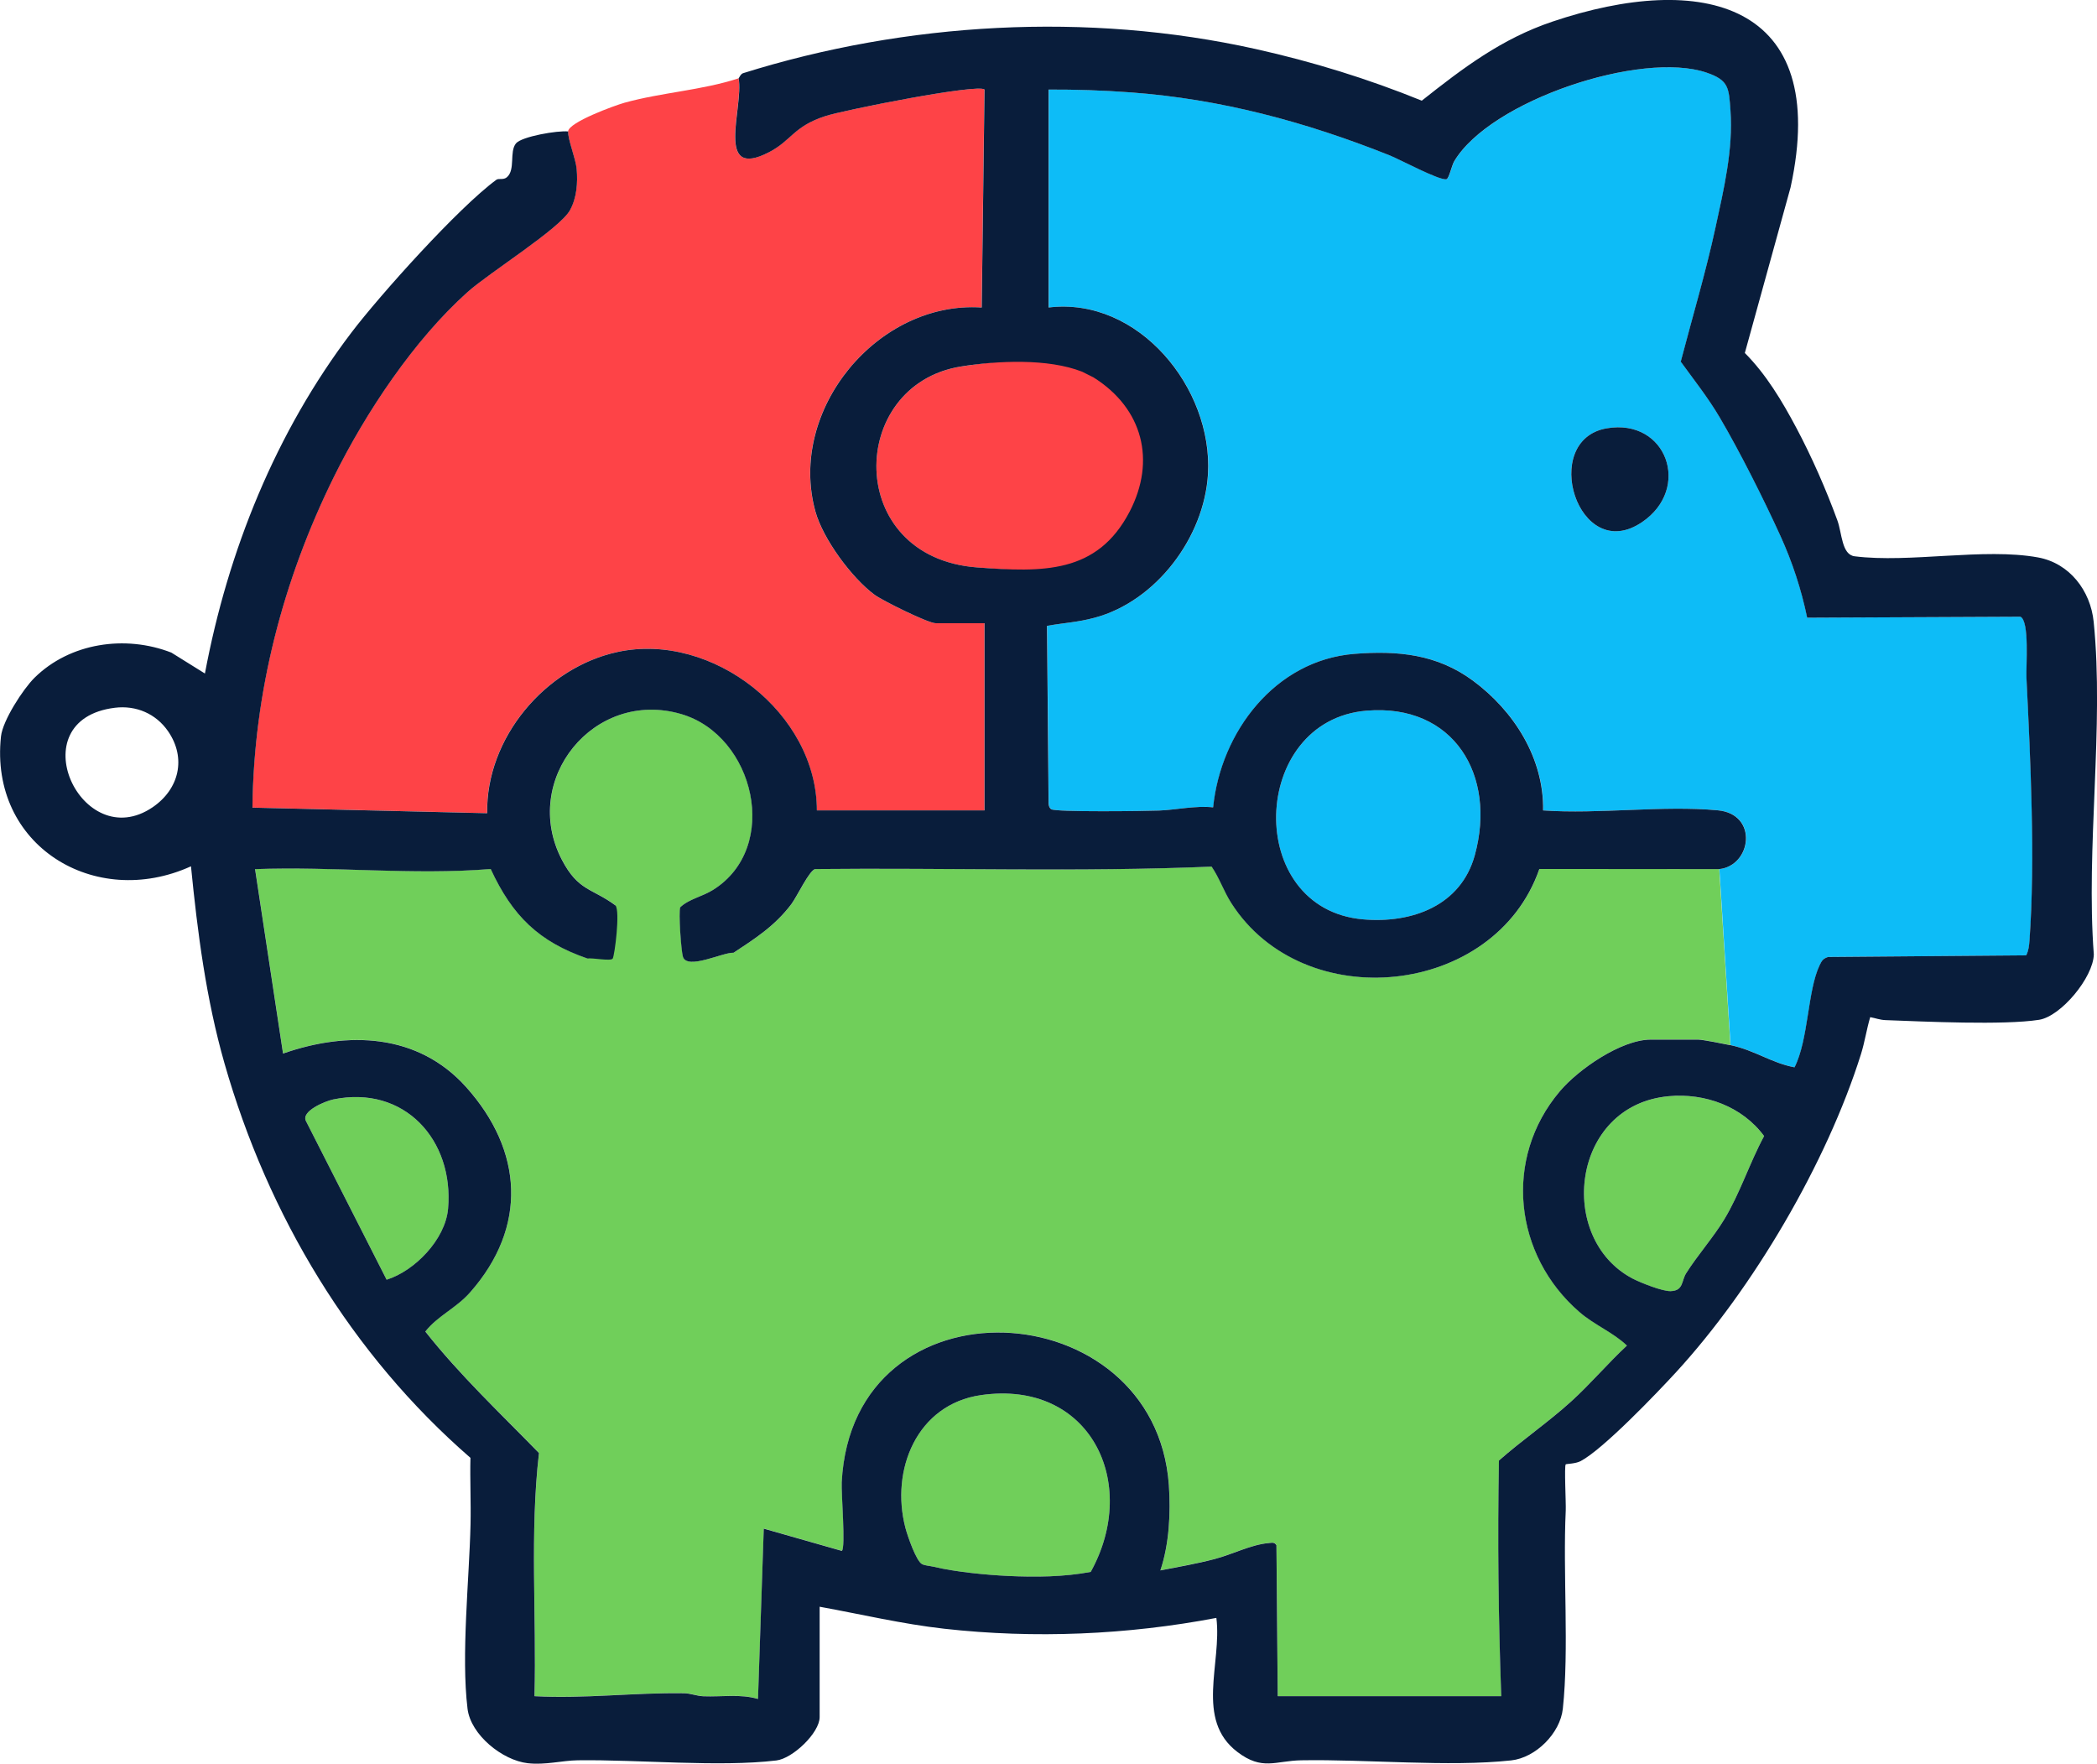 <?xml version="1.0" encoding="UTF-8"?>
<svg id="Warstwa_1" xmlns="http://www.w3.org/2000/svg" baseProfile="tiny-ps" version="1.2" viewBox="0 0 750.52 631.24">
<title>optimizesavingsguide.com</title>
  <!-- Generator: Adobe Illustrator 29.0.1, SVG Export Plug-In . SVG Version: 2.1.0 Build 192)  -->
  <path d="M264.33,28.05c1.9,10.33-8.81,36.62,10.9,26.4,8.07-4.19,8.68-9.18,20.1-12.9,6.68-2.18,54.78-11.72,57-9.51l-1,78.01c-37.18-2.48-69.6,36.64-59.52,73.01,2.72,9.83,13.02,23.79,21.19,29.81,2.9,2.14,19.17,10.17,21.83,10.17h17.5v67h-60c0-34.77-37.4-63.96-71.23-56.73-26.02,5.56-47.24,30.85-46.77,57.73l-84.01-2c.45-41.28,10.97-81.55,29.15-118.36,11.38-23.04,28.69-49.04,47.84-66.16,7.85-7.02,33-22.64,36.67-29.33,2.42-4.4,2.8-9.77,2.38-14.7-.32-3.76-3.24-10.74-3.04-13.45.24-3.31,16.72-9.31,20.22-10.28,13.24-3.67,27.6-4.43,40.78-8.72Z" fill="#fe4347"/>
  <path d="M219.33,343.05" fill="#70cf5a"/>
  <path d="M220.33,324.05c-8.45-6.26-13.31-5.09-19.18-16.32-14.92-28.56,11.44-61.34,42.73-52.17,26.2,7.68,35.7,47.69,11.37,62.91-3.95,2.47-8.66,3.27-11.76,6.24-.63,1.85.33,15.63.97,17.7,1.52,4.87,14.53-1.72,18.11-1.43,7.66-5.03,14.87-9.62,20.73-17.46,2.04-2.72,6.43-12.09,8.5-12.5,47.27-.5,94.71,1.12,141.88-.87,2.8,4.11,4.31,8.78,7.01,13.01,25.92,40.63,94.37,33.63,110.29-12.17l64.34.05,4,63c-2.23-.47-9.94-2-11.5-2h-17c-10.55,0-25.87,10.61-32.52,18.48-20.36,24.07-16.45,58.75,7.01,79.03,5.43,4.7,11.87,7.14,16.99,11.99-6.87,6.4-13.01,13.71-19.96,20.01-8.23,7.47-17.51,13.79-25.85,21.15-.52,28.16-.2,56.31.83,84.33h-80l-.46-54.05c-.78-1.17-1.62-.84-2.75-.75-6.21.5-13.31,4.13-19.37,5.72s-12.98,2.8-19.42,4.07c3.16-9.4,3.74-20.65,3.04-30.53-4.89-69.5-113.27-75.71-117.09-1.01-.2,3.94,1.47,23.53.04,24.55l-27.94-7.97-2.06,60.96c-6.32-1.85-13.02-.69-19.53-.96-2.37-.1-4.56-1.05-6.92-1.08-17.84-.28-35.63,2.02-53.55,1.05.77-28.97-1.71-58.27,1.61-87.03-13.84-14.23-28.29-27.8-40.67-43.47,4.37-5.63,10.99-8.32,16.04-14.04,20.63-23.42,18.95-50.73-1.46-73.48-17.22-19.2-42.24-20.1-65.51-11.98l-10.01-66c28.23-1.05,56.21,2.22,84.33-.04,7.76,16.75,17.18,26.03,34.67,32.04" fill="#70cf5a"/>
  <path d="M615.33,311.05c11.62-1.21,14.12-19.69-.46-21.04-19.82-1.83-42.43,1.44-62.54.04.3-18.76-10.48-35.62-25.08-46.42-12.78-9.45-26.8-10.86-42.45-9.62-28.4,2.25-47.86,27.99-50.57,54.93-6.51-.67-13.18.91-19.35,1.15-4.83.19-37.02.63-38.6-.48-.69-.48-.88-1.27-.94-2.06l-.56-63.56c6.08-1.08,10.95-1.27,17.08-2.92,22.04-5.91,39.23-28.85,40.53-51.47,1.76-30.69-24.9-63.46-57.04-59.55V32.05c9.79-.04,19.71.29,29.48,1.02,32.32,2.4,62.53,10.58,92.5,22.5,3.84,1.53,17.87,9.09,20.39,8.57.93-.19,1.89-4.92,2.78-6.42,12.91-21.74,67.01-39.72,90.39-31.71,7.92,2.71,7.91,5.46,8.49,13.51,1,13.93-2.4,28.24-5.33,41.75-3.5,16.12-8.3,32.21-12.47,48.16,4.76,6.58,9.8,12.93,13.94,19.95,7.16,12.16,15.81,29.4,21.69,42.31,4.29,9.43,7.52,19.22,9.62,29.38l76.32-.35c3.33,1.52,1.96,17.88,2.16,21.87,1.43,28.93,3.17,65.29,1.09,94-.13,1.85-.33,3.65-1.18,5.32l-70.92.58c-1.84.61-2.24,1.33-3.02,2.97-4.34,9.04-3.94,26.6-8.97,36.52-8.28-1.55-14.14-6.07-22.94-7.94l-4-63ZM575.07,153.29c-24.21,4.15-10.35,49.12,12.6,33.6,17.88-12.1,8.78-37.26-12.6-33.6Z" fill="#0dbcf7"/>
  <path d="M387.77,132.05c2.78.56,5.94,1.96,6.89,2.56,3.14,1.96,11.32,10.41,11.56,10.56,8.2,14,3.85,23.17-.56,39.78-11.63,22.43-32.55,19.87-55.87,18.15-47.71-3.51-46.62-65.39-5.84-71.92,13.03-2.09,31.63-3.96,43.82.88Z" fill="#fe4347"/>
  <path d="M489.12,254.35c31.23-2.57,46.55,23.15,38.72,51.71-4.96,18.09-22.45,24.5-39.99,22.98-42.73-3.7-40.65-71.23,1.27-74.69Z" fill="#0dbcf7"/>
  <path d="M351.09,499.31c38.99-5.62,56.99,31.34,39.28,63.28-9.62,1.81-19.72,1.92-29.53,1.45-7.96-.38-18.98-1.45-26.7-3.3-1.28-.3-3-.39-4.09-.91-2.14-1.03-5.26-10.19-6-13-5.42-20.71,4.07-44.21,27.04-47.52Z" fill="#70cf5a"/>
  <path d="M597.12,392.35c13.13-1.23,26.46,3.68,34.26,14.26-5.21,9.63-8.58,20.38-14.23,29.77-3.85,6.39-9.56,12.82-13.67,19.33-1.75,2.77-.89,6.27-5.6,6.4-2.96.08-10.75-3.01-13.59-4.51-27.3-14.35-21.98-61.99,12.83-65.24Z" fill="#70cf5a"/>
  <path d="M138.38,458.01l-28.84-56.72c-1.94-3.58,6.85-7.2,9.74-7.79,25.48-5.26,43.25,14.56,41.1,39.1-.97,11.04-11.96,22.29-21.99,25.42Z" fill="#70cf5a"/>
  <path d="M391.33,135.05" fill="#bbcccf"/>
  <path d="M404.33,183.05" fill="#bbcccf"/>
  <path d="M575.07,153.29c21.38-3.66,30.48,21.49,12.6,33.6-22.94,15.53-36.8-29.45-12.6-33.6Z" fill="#091d3b"/>
  <path d="M264.33,28.05c.15-.05.72-1.57,1.61-1.85,58.34-18.29,123.36-22.02,183.4-8.67,20.3,4.51,40.28,10.68,59.52,18.5,14.76-11.69,28.55-22.15,46.69-28.27,53.28-18,99.81-7.27,85.3,59.3l-16.37,59.27c7.64,7.68,13.3,17.16,18.38,26.7,5.55,10.42,10.7,22.15,14.75,33.25,1.67,4.59,1.52,12.24,6.18,12.82,19.75,2.48,46.25-3.12,65.6.4,11.32,2.06,18.81,11.89,19.94,23.06,3.79,37.43-2.84,80.95.05,119.03-.21,8.27-11.77,22.17-19.6,23.4-12.64,1.98-41.1.63-54.99.11-1.92-.07-3.6-.72-5.44-1.06-1.29,4.32-1.95,8.91-3.3,13.22-12.25,38.99-38.63,83.84-66.18,113.85-6.94,7.55-26.08,27.56-34.15,31.82-1.86.98-5.15.97-5.34,1.16-.58.58.12,13.9,0,16.5-1.06,22.53,1.24,49.67-1.04,70.96-.94,8.78-9.69,17.55-18.5,18.5-22.36,2.42-51.69-.45-75.04-.04-9.37.16-13.99,3.82-22.93-2.98-15.24-11.59-5.48-31.71-7.53-47.98-31.83,6.06-65.1,7.49-97.37,3.88-15.01-1.68-29.8-5.19-44.62-7.88v39.5c0,5.64-9.64,14.82-15.48,15.52-20.43,2.46-49.46-.36-71.06-.06-5.73.08-11.62,1.77-17.96,1.04-9.05-1.03-20.38-10.15-21.52-19.48-2.34-19.13.62-46.3,1.07-65.98.18-7.93-.22-15.9-.03-23.83-42.69-37.08-72.46-86.69-88.03-141.19-6.57-23-9.64-46.75-11.99-70.52-34.47,15.65-72.23-7.47-68-46.5.61-5.66,7.9-16.94,12.01-20.99,12.67-12.49,32.46-15.42,48.97-8.99l12.01,7.48c8.22-43.9,25.38-86.43,52.46-122.06,10.13-13.32,38.15-44.6,51.85-54.65.86-.63,2.49.2,3.79-.93,3.09-2.69.79-9.07,3.21-12.07,2.01-2.49,15-4.71,18.7-4.29-.2,2.72,2.72,9.7,3.04,13.45.42,4.93.04,10.3-2.38,14.7-3.68,6.69-28.82,22.31-36.67,29.33-19.14,17.12-36.46,43.12-47.84,66.16-18.18,36.81-28.7,77.07-29.15,118.36l84.01,2c-.47-26.88,20.75-52.17,46.77-57.73,33.83-7.23,71.23,21.96,71.23,56.73h60v-67h-17.5c-2.66,0-18.93-8.04-21.83-10.17-8.17-6.02-18.47-19.98-21.19-29.81-10.08-36.37,22.34-75.5,59.52-73.01l1-78.01c-2.22-2.21-50.32,7.33-57,9.51-11.42,3.72-12.03,8.71-20.1,12.9-19.71,10.22-9-16.07-10.9-26.4ZM619.33,374.05c8.8,1.87,14.66,6.39,22.94,7.94,5.03-9.92,4.63-27.48,8.97-36.52.78-1.63,1.18-2.35,3.02-2.97l70.92-.58c.86-1.67,1.05-3.47,1.18-5.32,2.08-28.71.35-65.07-1.09-94-.2-3.99,1.17-20.35-2.16-21.87l-76.32.35c-2.1-10.16-5.32-19.95-9.62-29.38-5.88-12.92-14.53-30.15-21.69-42.31-4.13-7.02-9.18-13.38-13.94-19.95,4.17-15.96,8.98-32.04,12.47-48.16,2.93-13.51,6.34-27.82,5.33-41.75-.58-8.05-.57-10.8-8.49-13.51-23.38-8.01-77.48,9.96-90.39,31.71-.89,1.51-1.86,6.23-2.78,6.42-2.52.53-16.56-7.04-20.39-8.57-29.97-11.93-60.18-20.1-92.5-22.5-9.77-.73-19.69-1.06-29.5-1.02v78c32.15-3.91,58.81,28.86,57.05,59.55-1.3,22.62-18.49,45.56-40.53,51.47-6.13,1.65-11,1.84-17.08,2.92l.56,63.56c.06.79.24,1.58.94,2.06,1.59,1.1,33.78.67,38.6.48,6.17-.24,12.84-1.82,19.35-1.15,2.71-26.93,22.17-52.68,50.57-54.93,15.65-1.24,29.67.17,42.45,9.62,14.6,10.8,25.38,27.66,25.08,46.42,20.12,1.4,42.72-1.88,62.54-.04,14.58,1.35,12.08,19.83.46,21.04l-64.34-.05c-15.91,45.81-84.37,52.81-110.29,12.17-2.7-4.23-4.21-8.9-7.01-13.01-47.17,1.99-94.61.37-141.88.87-2.08.41-6.47,9.77-8.5,12.5-5.87,7.83-13.07,12.42-20.73,17.46-3.58-.29-16.58,6.3-18.11,1.43-.65-2.08-1.61-15.85-.97-17.7,3.09-2.97,7.8-3.77,11.76-6.24,24.33-15.22,14.84-55.23-11.37-62.91-31.29-9.17-57.65,23.61-42.73,52.17,5.87,11.23,10.73,10.06,19.18,16.32,1.7,2.17-.3,17.79-1,19-.62,1.06-7.54-.38-9,0-17.49-6.01-26.91-15.29-34.67-32.04-28.12,2.26-56.1-1.01-84.33.04l10.01,66c23.27-8.12,48.29-7.22,65.51,11.98,20.41,22.75,22.09,50.07,1.46,73.48-5.05,5.73-11.66,8.41-16.04,14.04,12.38,15.67,26.83,29.24,40.67,43.47-3.32,28.75-.84,58.06-1.61,87.03,17.92.97,35.7-1.33,53.55-1.05,2.36.04,4.55.99,6.92,1.08,6.52.26,13.22-.9,19.53.96l2.06-60.96,27.94,7.97c1.43-1.02-.24-20.61-.04-24.55,3.82-74.7,112.2-68.5,117.09,1.01.69,9.88.12,21.13-3.04,30.53,6.44-1.26,13.07-2.4,19.42-4.07s13.16-5.22,19.37-5.72c1.13-.09,1.97-.42,2.75.75l.46,54.05h80c-1.03-28.03-1.35-56.18-.83-84.33,8.34-7.36,17.62-13.68,25.85-21.15,6.95-6.31,13.09-13.61,19.96-20.01-5.12-4.85-11.56-7.29-16.99-11.99-23.47-20.29-27.38-54.96-7.01-79.03,6.65-7.87,21.97-18.48,32.52-18.48h17c1.56,0,9.27,1.53,11.5,2ZM387.33,133.05c-12.2-4.83-30.35-3.97-43.38-1.88-40.78,6.53-41.87,68.4,5.84,71.92,23.32,1.72,42.91,2.39,54.54-20.04,9.39-18.1,4.8-36.86-13-48M41.1,253.31c-34.63,4.28-11.91,52.97,13.56,35.58,9.47-6.47,12.11-17.58,5.5-27.17-4.34-6.3-11.46-9.35-19.07-8.41ZM489.12,254.35c-41.92,3.45-44,70.98-1.27,74.69,17.54,1.52,35.03-4.89,39.99-22.98,7.84-28.56-7.49-54.28-38.72-51.71ZM597.12,392.35c-34.81,3.26-40.13,50.89-12.83,65.24,2.84,1.49,10.63,4.58,13.59,4.51,4.71-.12,3.85-3.63,5.6-6.4,4.11-6.5,9.82-12.94,13.67-19.33,5.65-9.38,9.03-20.14,14.23-29.77-7.8-10.58-21.14-15.49-34.26-14.26ZM138.38,458.01c10.03-3.13,21.02-14.38,21.99-25.42,2.15-24.54-15.61-44.36-41.1-39.1-2.89.6-11.68,4.22-9.74,7.79l28.84,56.72ZM351.09,499.31c-22.97,3.31-32.46,26.81-27.04,47.52.74,2.81,3.86,11.97,6,13,1.09.52,2.81.61,4.09.91,7.72,1.85,18.74,2.92,26.7,3.3,9.8.46,19.91.36,29.53-1.45,17.71-31.94-.29-68.9-39.28-63.28Z" fill="#091d3b"/>
</svg>